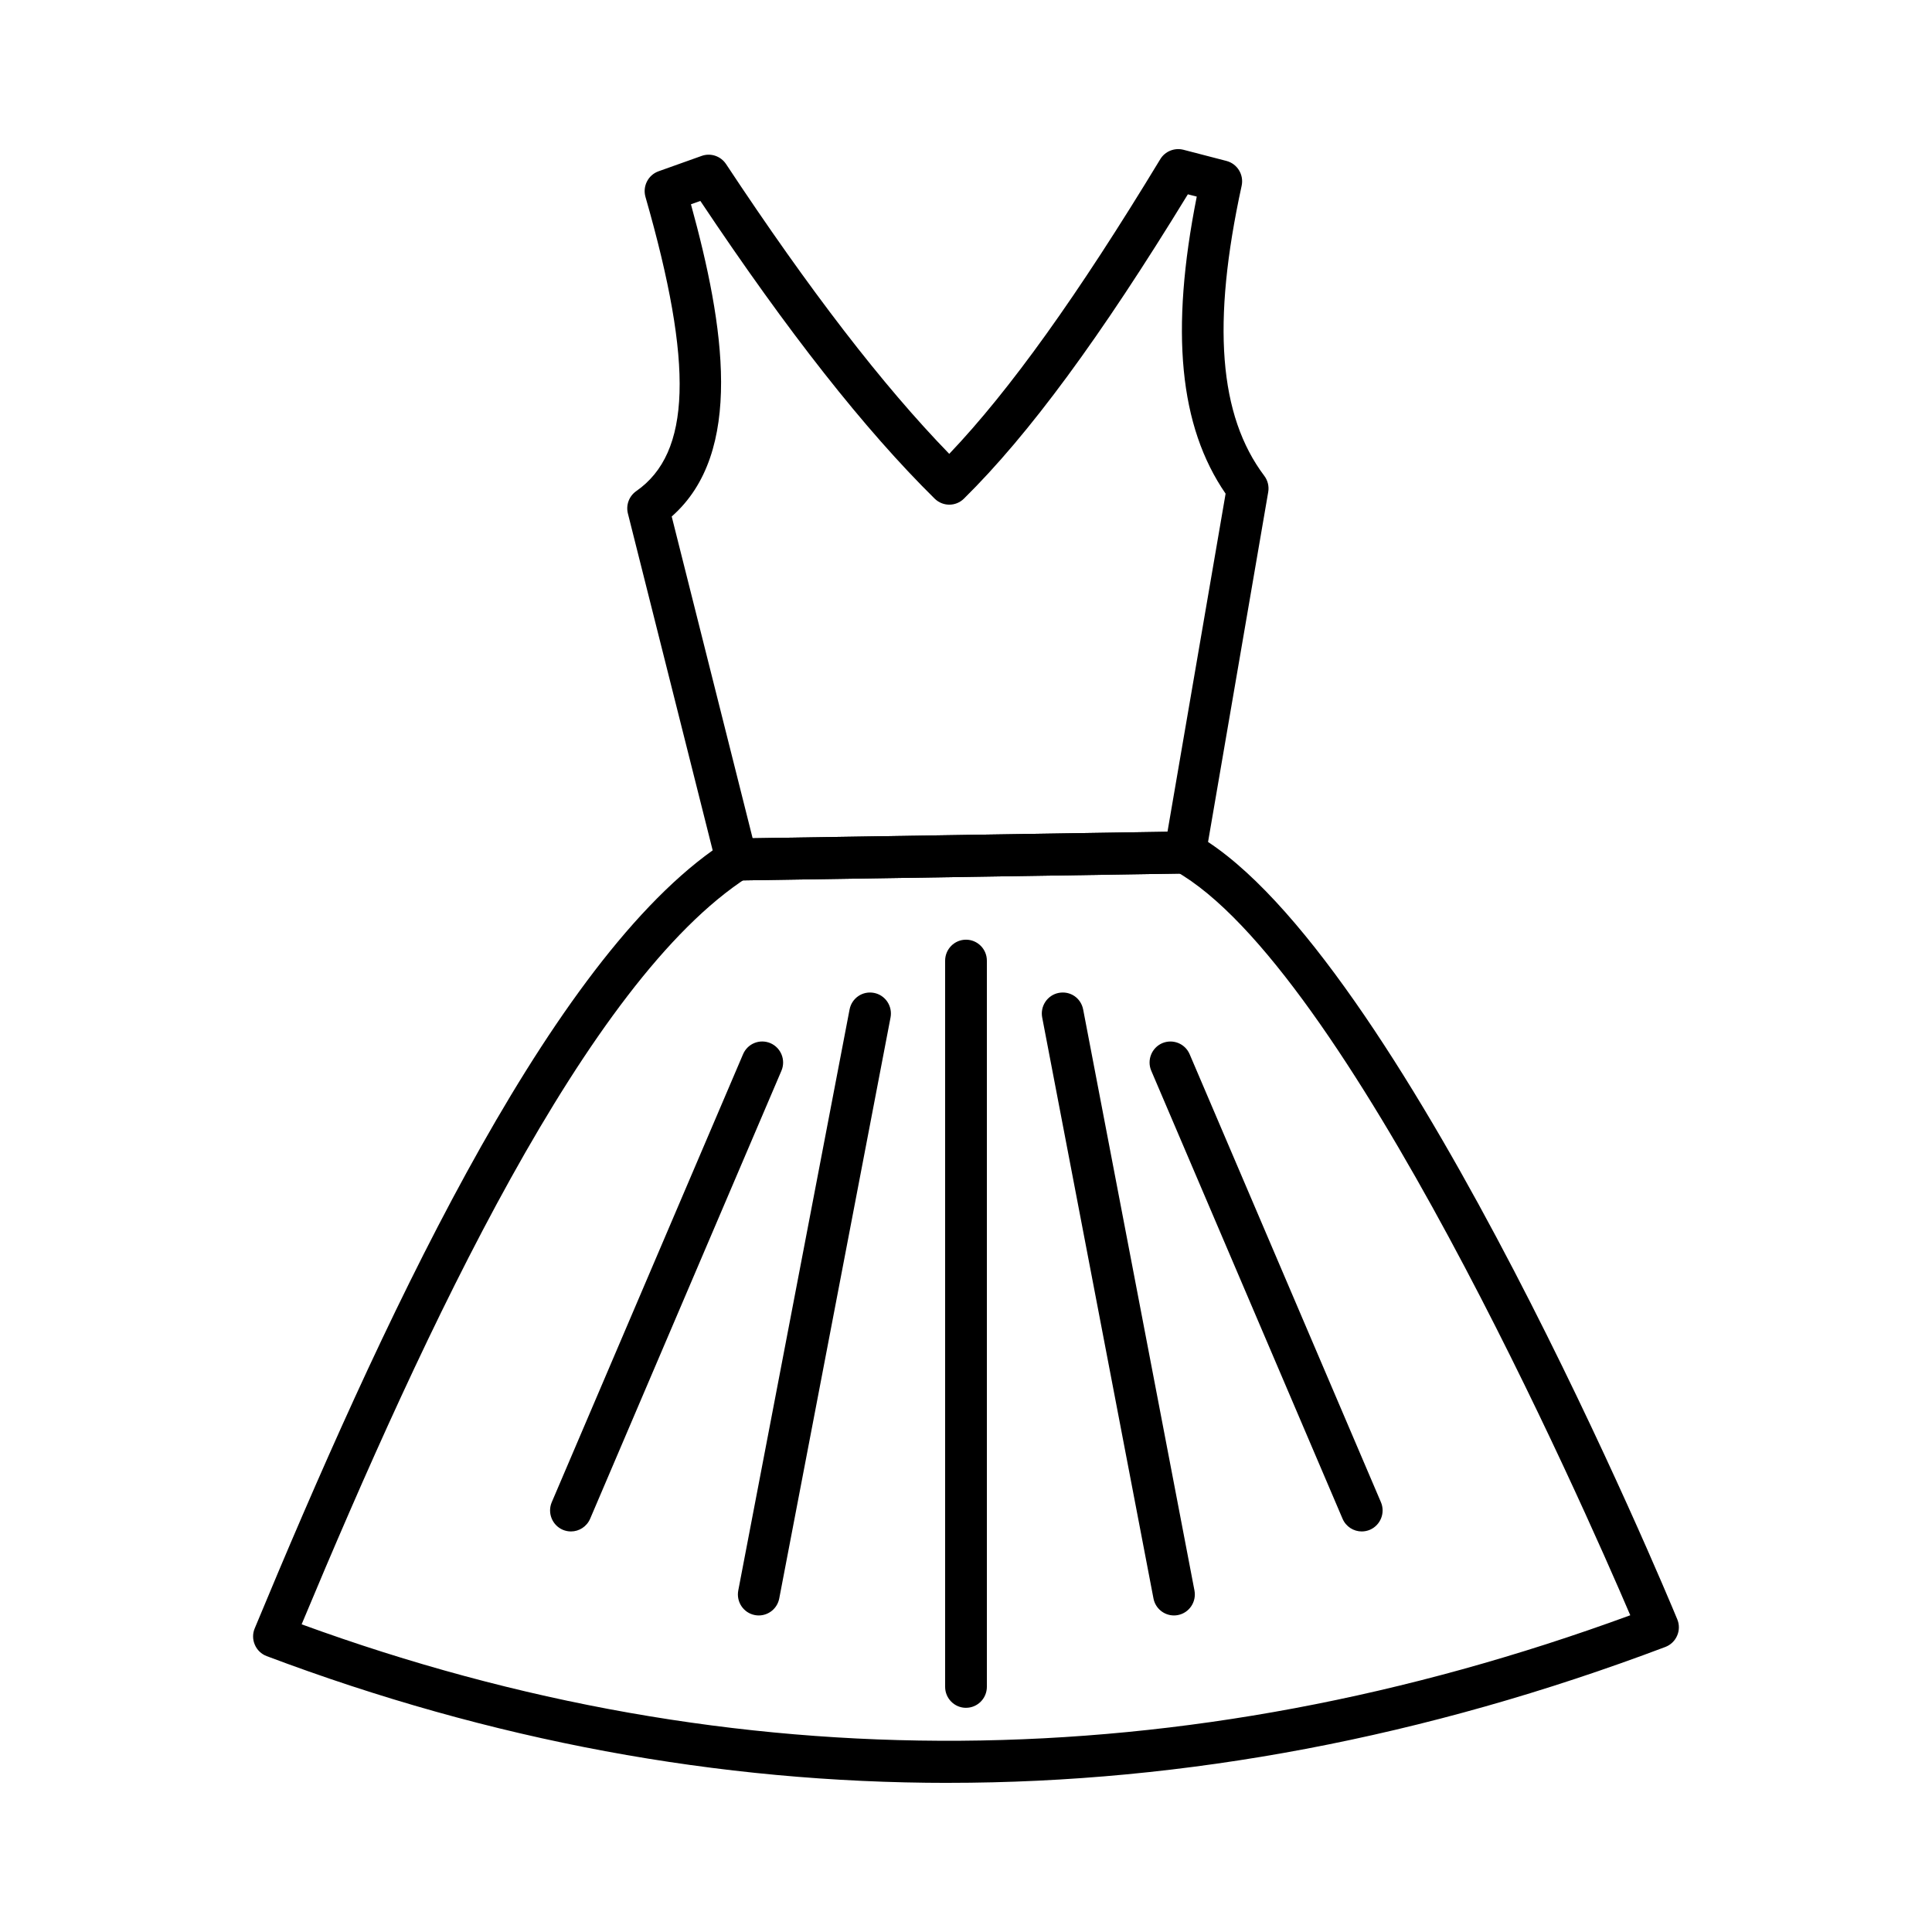 <?xml version="1.0" encoding="UTF-8"?>
<!-- The Best Svg Icon site in the world: iconSvg.co, Visit us! https://iconsvg.co -->
<svg fill="#000000" width="800px" height="800px" version="1.1" viewBox="144 144 512 512" xmlns="http://www.w3.org/2000/svg">
 <g>
  <path d="m395.25 616.48c-60.84 0-121.16-11.195-180.59-33.598-1.398-0.527-2.535-1.617-3.125-3-0.605-1.383-0.621-2.957-0.027-4.356 32.977-79.461 76.348-174.02 121.36-206.17l-22.465-89.266c-0.574-2.254 0.316-4.621 2.219-5.949 14.516-10.102 15.234-33.418 2.434-77.961-0.805-2.824 0.707-5.805 3.469-6.789l11.434-4.078c2.375-0.848 5.039 0.043 6.449 2.16 22.117 33.453 41.516 58.645 59.156 76.805 16.07-16.883 33.984-41.902 55.93-78.102 1.266-2.086 3.758-3.078 6.106-2.492l11.434 2.969c2.879 0.754 4.652 3.66 4.016 6.586-7.949 36.453-6.035 60.879 6.004 76.867 0.922 1.23 1.309 2.789 1.035 4.312l-15.941 92.715c53.148 35.012 121.41 198.88 124.34 205.98 0.59 1.391 0.574 2.965-0.027 4.348-0.59 1.383-1.727 2.473-3.125 3-63.586 24.004-127.12 36.012-190.09 36.012zm-171.32-42.02c114.94 41.938 233.31 41.141 352.11-2.398-12.629-29.504-75.426-171.99-120.66-197.28-2.059-1.145-3.168-3.477-2.766-5.812l16.184-94.141c-12.281-17.848-14.73-43.047-7.644-78.73l-2.359-0.605c-23.211 37.973-42.121 63.668-59.344 80.652-2.16 2.129-5.586 2.121-7.746 0.008-18.574-18.316-38.91-44.148-62.105-78.906l-2.492 0.891c8.855 32.148 14.141 65.84-5.098 82.738l22.52 89.535c0.59 2.324-0.375 4.769-2.375 6.059-42.652 27.449-85.332 119.21-118.22 197.99z"/>
  <path d="m339.17 377.34c-3.008 0-5.488-2.434-5.531-5.477-0.043-3.07 2.391-5.602 5.441-5.652l118.89-1.855c3.281 0.188 5.574 2.406 5.617 5.477 0.043 3.07-2.391 5.602-5.441 5.652l-118.89 1.855h-0.086z"/>
  <path d="m400 596.59c-3.055 0-5.531-2.492-5.531-5.566v-192.43c0-3.07 2.477-5.566 5.531-5.566s5.531 2.492 5.531 5.566v192.43c-0.004 3.07-2.481 5.562-5.531 5.562z"/>
  <path d="m504.87 549.85c-2.144 0-4.176-1.262-5.082-3.371l-50.688-118.71c-1.211-2.824 0.102-6.094 2.894-7.312 2.836-1.195 6.062 0.094 7.273 2.922l50.688 118.71c1.211 2.824-0.102 6.094-2.894 7.312-0.723 0.305-1.457 0.449-2.191 0.449z"/>
  <path d="m455.11 572.11c-2.606 0-4.926-1.848-5.43-4.516l-29.488-153.95c-0.574-3.016 1.383-5.934 4.379-6.516 3.098-0.586 5.902 1.391 6.481 4.414l29.492 153.95c0.574 3.016-1.383 5.934-4.379 6.516-0.363 0.074-0.707 0.102-1.055 0.102z"/>
  <path d="m295.31 549.85c-0.734 0-1.469-0.145-2.188-0.449-2.793-1.219-4.106-4.484-2.894-7.312l50.688-118.71c1.211-2.832 4.434-4.129 7.273-2.922 2.793 1.219 4.106 4.484 2.894 7.312l-50.688 118.71c-0.91 2.109-2.941 3.371-5.086 3.371z"/>
  <path d="m345.08 572.11c-0.344 0-0.691-0.027-1.051-0.102-2.996-0.578-4.953-3.5-4.379-6.516l29.492-153.95c0.574-3.019 3.426-5 6.481-4.414 2.996 0.578 4.953 3.5 4.379 6.516l-29.492 153.95c-0.504 2.668-2.824 4.516-5.43 4.516z"/>
  <path d="m339.17 377.34c-3.008 0-5.488-2.434-5.531-5.477-0.043-3.07 2.391-5.602 5.441-5.652l118.89-1.855c3.281 0.188 5.574 2.406 5.617 5.477 0.043 3.07-2.391 5.602-5.441 5.652l-118.89 1.855h-0.086z"/>
 </g>
</svg>
